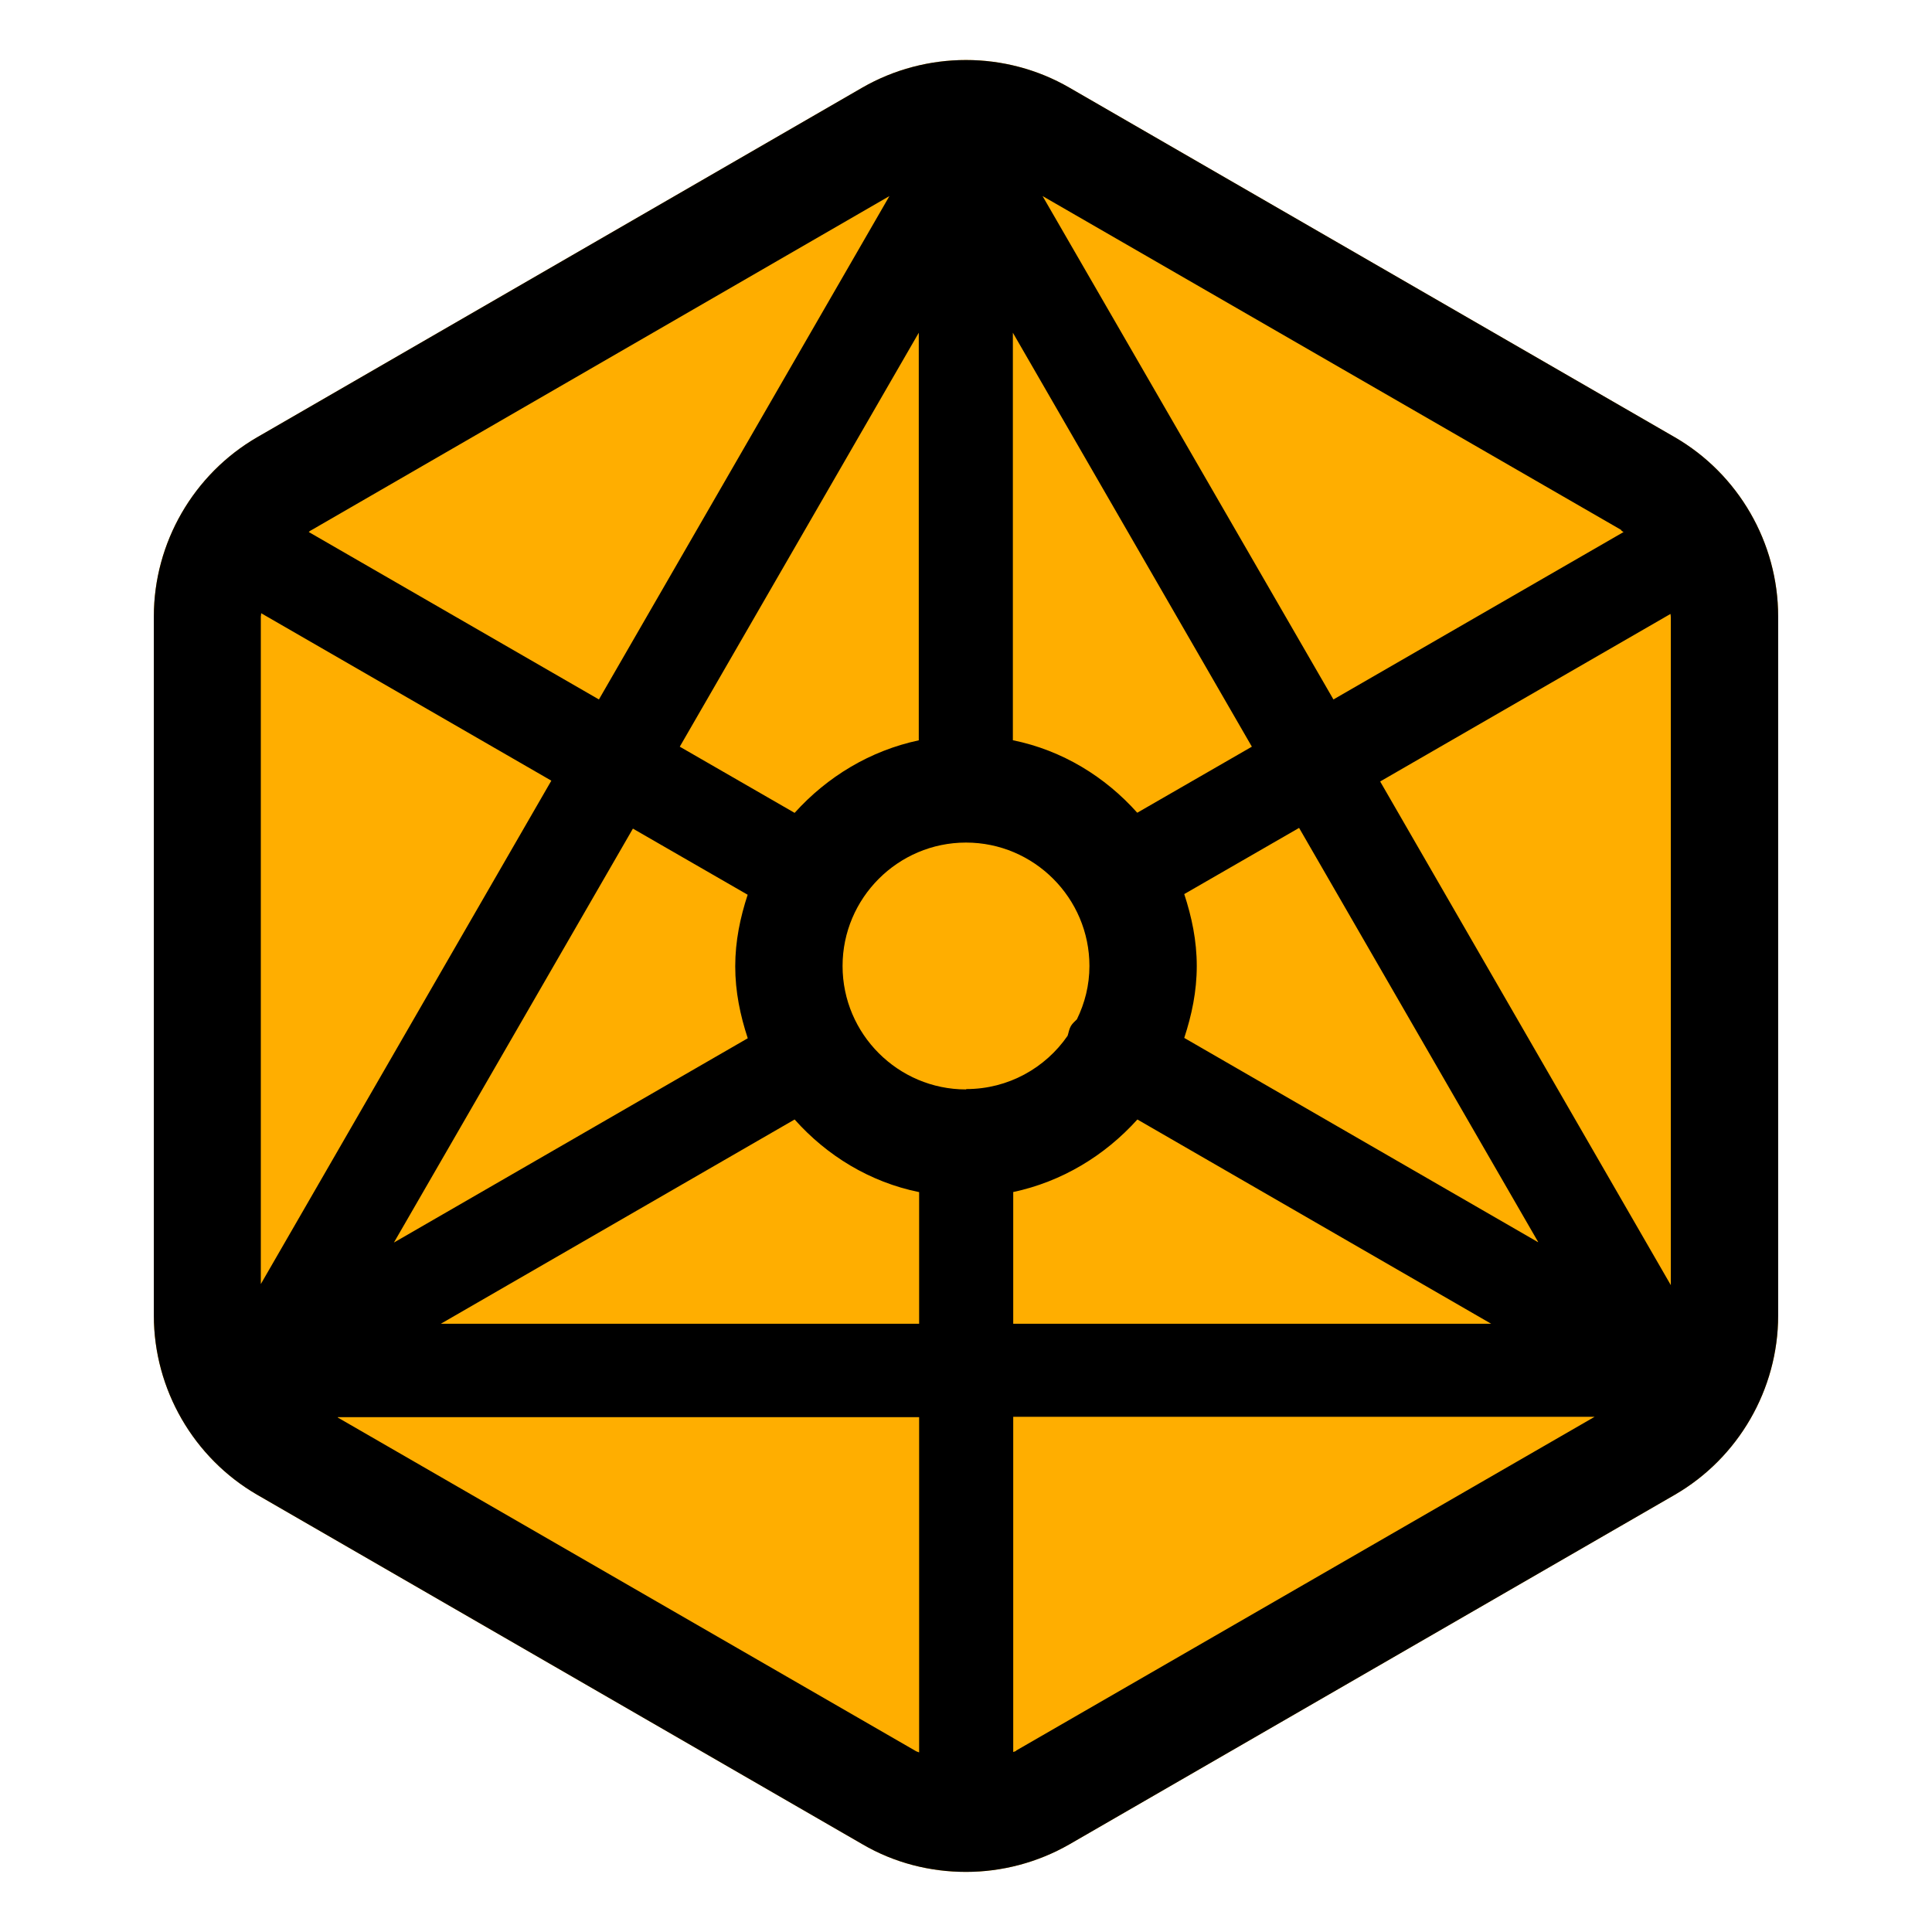 <?xml version="1.0" encoding="UTF-8"?><svg id="a" xmlns="http://www.w3.org/2000/svg" viewBox="0 0 54 54"><defs><style>.b{fill:#ffae00;}</style></defs><path class="b" d="M46.81,12.22L29.89,2.45c-1.78-1.03-4-1.03-5.79,0L7.19,12.22c-1.78,1.03-2.89,2.95-2.89,5.01v19.54c0,2.06,1.11,3.98,2.89,5.01l16.92,9.77c.89,.52,1.89,.77,2.89,.77s2-.26,2.89-.77l16.92-9.77c1.78-1.03,2.89-2.95,2.89-5.01V17.23c0-2.06-1.11-3.98-2.89-5.01Z"/><path d="M46.81,12.22L29.89,2.45c-1.78-1.03-4-1.03-5.79,0L7.19,12.22c-1.78,1.03-2.89,2.95-2.89,5.01v19.54c0,2.06,1.11,3.98,2.89,5.01l16.92,9.77c.89,.52,1.89,.77,2.89,.77s2-.26,2.89-.77l16.92-9.77c1.78-1.03,2.89-2.95,2.89-5.01V17.23c0-2.06-1.11-3.98-2.89-5.01ZM27,30.45c-1.9,0-3.45-1.55-3.45-3.45s1.55-3.45,3.45-3.45,3.45,1.55,3.45,3.45c0,.54-.13,1.04-.35,1.49-.06,.06-.13,.12-.17,.19-.05,.09-.06,.18-.09,.27-.62,.9-1.66,1.49-2.83,1.49Zm15.99,4.27l-9.89-5.71c.21-.64,.35-1.3,.35-2.01s-.14-1.37-.35-2.01l3.21-1.85,6.68,11.57Zm-11.2-12c-.9-1.01-2.1-1.75-3.48-2.03V9.3l6.68,11.57-3.21,1.85Zm-6.1-2.03c-1.37,.29-2.57,1.02-3.48,2.03l-3.21-1.85,6.68-11.57v11.39Zm-4.79,4.31c-.21,.64-.35,1.3-.35,2.01s.14,1.37,.35,2.01l-9.89,5.71,6.68-11.57,3.21,1.85Zm1.31,6.29c.9,1.01,2.1,1.75,3.48,2.03v3.68H12.32l9.89-5.71Zm6.1,2.03c1.37-.29,2.57-1.02,3.48-2.03l9.89,5.71h-13.36v-3.68Zm10.27-11.48l8.11-4.68s.01,.06,.01,.09v18.67l-8.12-14.07ZM7.29,17.23s.01-.06,.01-.09l8.11,4.68-8.12,14.07V17.23Zm38.02-2.41s.04,.04,.07,.05l-8.11,4.68L29.14,5.48l16.17,9.33ZM24.86,5.48l-8.12,14.07-8.11-4.68s.04-.04,.07-.05L24.86,5.48ZM9.44,39.61H25.69v9.37s-.05-.02-.08-.03l-16.17-9.33Zm18.96,9.33s-.05,.02-.08,.03v-9.37h16.25l-16.17,9.33Z"/></svg>